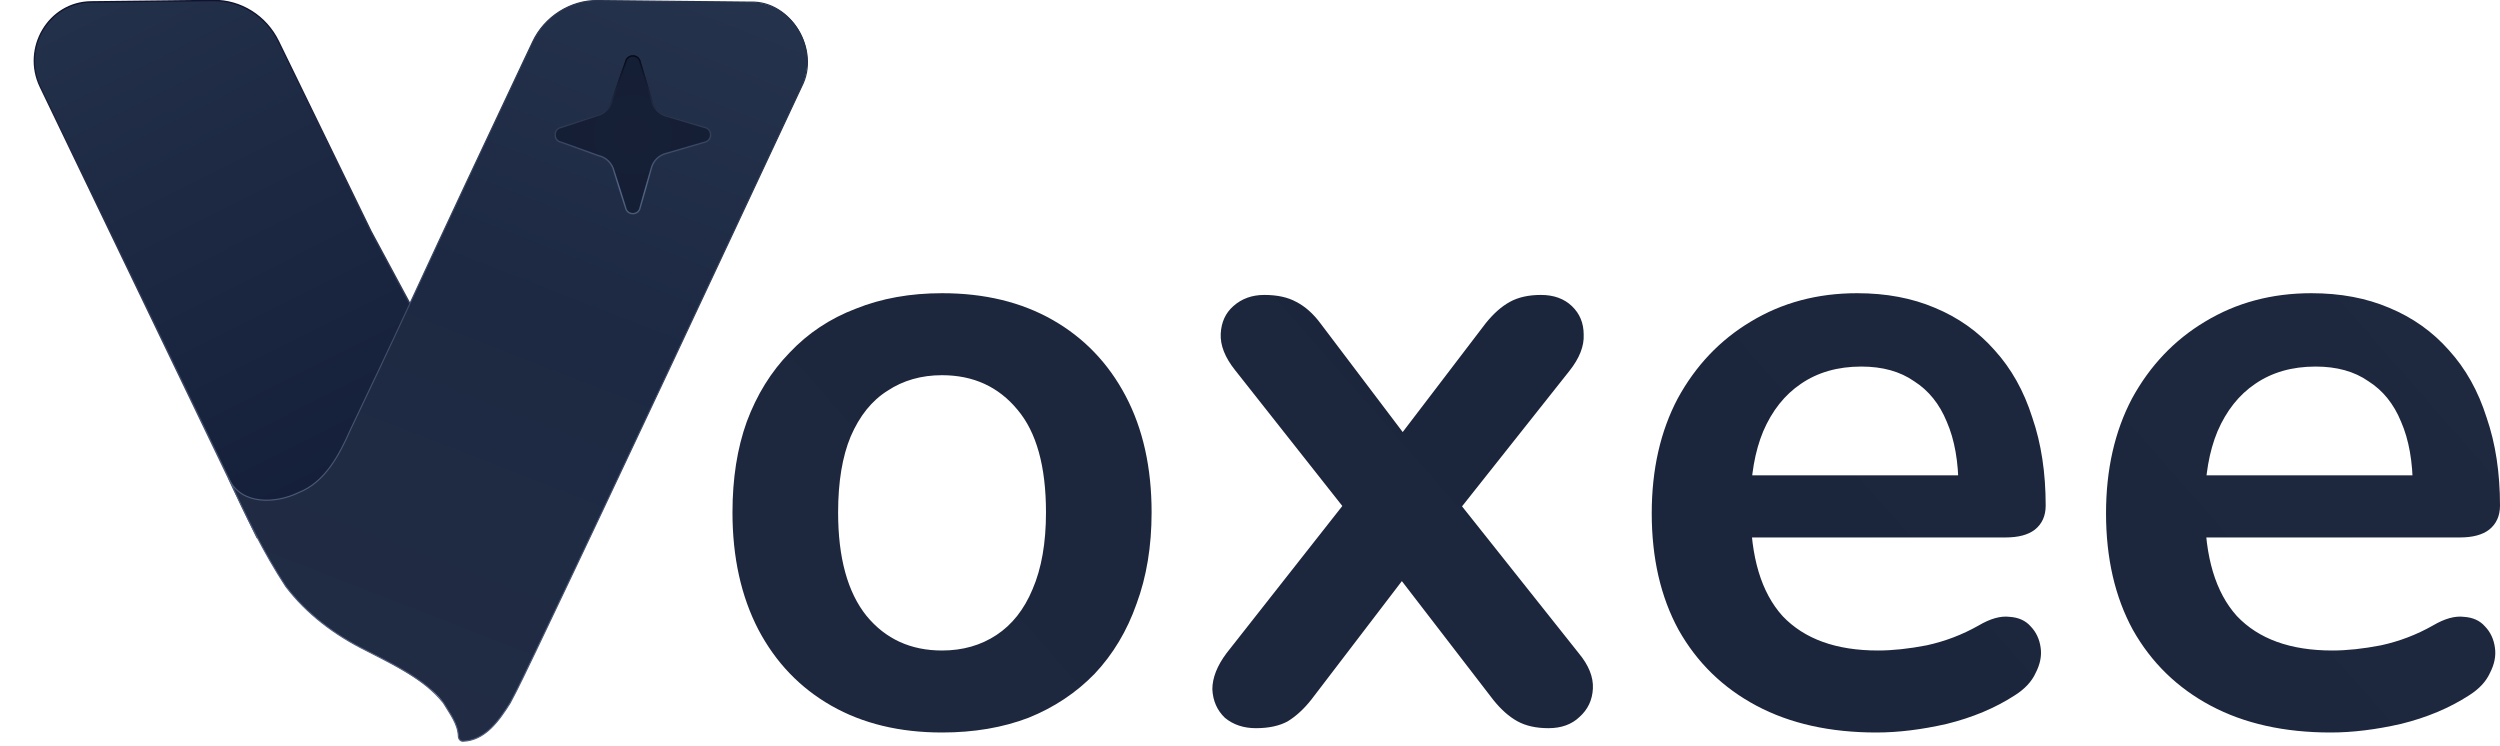 <svg width="114" height="34" viewBox="0 0 114 34" fill="none" xmlns="http://www.w3.org/2000/svg">
<g clip-path="url(#clip0_2_2006)">
<path d="M106.279 33.402C104.164 33.402 102.342 32.995 100.813 32.182C99.285 31.369 98.1 30.214 97.258 28.719C96.443 27.223 96.035 25.452 96.035 23.406C96.035 21.412 96.431 19.667 97.22 18.171C98.036 16.676 99.145 15.508 100.546 14.669C101.973 13.803 103.591 13.37 105.4 13.37C106.725 13.37 107.91 13.593 108.955 14.039C110.025 14.485 110.929 15.128 111.668 15.967C112.433 16.807 113.006 17.83 113.388 19.037C113.796 20.218 114 21.556 114 23.052C114 23.524 113.834 23.891 113.503 24.154C113.197 24.39 112.751 24.508 112.165 24.508H99.896V21.674H110.637L110.025 22.264C110.025 21.058 109.846 20.047 109.49 19.234C109.159 18.421 108.662 17.804 107.999 17.384C107.362 16.938 106.559 16.715 105.591 16.715C104.521 16.715 103.603 16.978 102.839 17.502C102.1 18.001 101.527 18.722 101.119 19.667C100.737 20.585 100.546 21.687 100.546 22.973V23.248C100.546 25.4 101.03 27.013 101.999 28.089C102.992 29.139 104.444 29.663 106.356 29.663C107.018 29.663 107.757 29.585 108.572 29.427C109.413 29.244 110.203 28.942 110.942 28.522C111.477 28.207 111.949 28.076 112.357 28.128C112.764 28.155 113.082 28.299 113.312 28.561C113.567 28.824 113.719 29.152 113.77 29.545C113.822 29.913 113.745 30.293 113.542 30.687C113.363 31.08 113.045 31.421 112.586 31.71C111.694 32.287 110.662 32.72 109.49 33.009C108.343 33.271 107.273 33.402 106.279 33.402Z" fill="url(#paint0_linear_2_2006)"/>
<path d="M85.563 33.402C83.448 33.402 81.626 32.995 80.097 32.182C78.568 31.369 77.383 30.214 76.542 28.719C75.727 27.223 75.319 25.452 75.319 23.406C75.319 21.412 75.714 19.667 76.504 18.171C77.32 16.676 78.428 15.508 79.829 14.669C81.256 13.803 82.875 13.37 84.684 13.37C86.009 13.37 87.194 13.593 88.238 14.039C89.308 14.485 90.213 15.128 90.952 15.967C91.716 16.807 92.29 17.83 92.672 19.037C93.08 20.218 93.283 21.556 93.283 23.052C93.283 23.524 93.118 23.891 92.787 24.154C92.481 24.39 92.035 24.508 91.449 24.508H79.18V21.674H89.92L89.308 22.264C89.308 21.058 89.13 20.047 88.774 19.234C88.442 18.421 87.945 17.804 87.283 17.384C86.645 16.938 85.843 16.715 84.875 16.715C83.805 16.715 82.887 16.978 82.122 17.502C81.384 18.001 80.81 18.722 80.403 19.667C80.021 20.585 79.829 21.687 79.829 22.973V23.248C79.829 25.4 80.313 27.013 81.282 28.089C82.276 29.139 83.728 29.663 85.639 29.663C86.302 29.663 87.041 29.585 87.856 29.427C88.697 29.244 89.487 28.942 90.226 28.522C90.761 28.207 91.232 28.076 91.64 28.128C92.047 28.155 92.367 28.299 92.596 28.561C92.85 28.824 93.004 29.152 93.055 29.545C93.106 29.913 93.029 30.293 92.825 30.687C92.647 31.08 92.328 31.421 91.87 31.71C90.978 32.287 89.946 32.72 88.774 33.009C87.627 33.271 86.557 33.402 85.563 33.402Z" fill="url(#paint1_linear_2_2006)"/>
<path d="M57.271 33.205C56.71 33.205 56.239 33.048 55.856 32.733C55.5 32.392 55.309 31.959 55.283 31.434C55.283 30.91 55.5 30.359 55.933 29.781L62.125 21.91V24.232L56.315 16.873C55.856 16.295 55.64 15.744 55.665 15.22C55.691 14.695 55.882 14.275 56.239 13.96C56.621 13.619 57.092 13.449 57.653 13.449C58.239 13.449 58.723 13.554 59.105 13.764C59.513 13.973 59.883 14.301 60.214 14.747L64.8 20.808H63.119L67.743 14.747C68.1 14.301 68.47 13.973 68.852 13.764C69.234 13.554 69.706 13.449 70.266 13.449C70.852 13.449 71.324 13.619 71.68 13.96C72.037 14.301 72.216 14.734 72.216 15.259C72.241 15.784 72.024 16.335 71.566 16.912L65.794 24.193V21.989L71.986 29.781C72.445 30.332 72.662 30.87 72.636 31.395C72.611 31.92 72.407 32.353 72.024 32.694C71.668 33.035 71.196 33.205 70.61 33.205C70.05 33.205 69.578 33.1 69.196 32.891C68.814 32.681 68.444 32.353 68.088 31.907L63.119 25.452H64.724L59.793 31.907C59.462 32.326 59.105 32.654 58.723 32.891C58.341 33.1 57.857 33.205 57.271 33.205Z" fill="url(#paint2_linear_2_2006)"/>
<path d="M42.957 33.402C41.02 33.402 39.339 32.995 37.912 32.182C36.485 31.369 35.376 30.214 34.586 28.719C33.796 27.197 33.401 25.413 33.401 23.366C33.401 21.818 33.618 20.441 34.051 19.234C34.51 18.001 35.16 16.951 36.001 16.085C36.842 15.193 37.848 14.524 39.02 14.078C40.192 13.606 41.505 13.37 42.957 13.37C44.894 13.37 46.575 13.777 48.002 14.59C49.429 15.403 50.538 16.558 51.328 18.053C52.118 19.549 52.513 21.32 52.513 23.366C52.513 24.914 52.283 26.305 51.825 27.538C51.392 28.771 50.754 29.834 49.914 30.726C49.073 31.592 48.066 32.261 46.894 32.733C45.722 33.179 44.41 33.402 42.957 33.402ZM42.957 29.663C43.9 29.663 44.728 29.427 45.441 28.955C46.155 28.483 46.703 27.787 47.085 26.869C47.493 25.924 47.697 24.757 47.697 23.366C47.697 21.267 47.263 19.706 46.397 18.683C45.531 17.634 44.384 17.109 42.957 17.109C42.014 17.109 41.186 17.345 40.473 17.817C39.759 18.263 39.199 18.959 38.791 19.903C38.409 20.821 38.218 21.976 38.218 23.366C38.218 25.439 38.651 27.013 39.517 28.089C40.383 29.139 41.53 29.663 42.957 29.663Z" fill="url(#paint3_linear_2_2006)"/>
<path d="M4.148 0.087L9.723 0.023C10.978 0.009 12.132 0.733 12.695 1.888L16.916 10.549L22.332 20.607L11.722 24.507L1.841 3.962C0.989 2.19 2.228 0.109 4.148 0.087Z" fill="url(#paint4_linear_2_2006)"/>
<path d="M4.148 0.087L9.723 0.023C10.978 0.009 12.132 0.733 12.695 1.888L16.916 10.549L22.332 20.607L11.722 24.507L1.841 3.962C0.989 2.19 2.228 0.109 4.148 0.087Z" stroke="url(#paint5_linear_2_2006)" stroke-width="0.066"/>
<path d="M34.232 0.098L27.266 0.026C25.999 0.013 24.84 0.747 24.285 1.919C22.948 4.746 20.412 10.115 18.637 13.963C17.609 16.19 15.977 19.6 15.977 19.6C15.248 21.291 14.546 22.09 13.608 22.466C13.034 22.761 11.16 23.319 10.43 21.816C10.738 22.449 11.676 24.673 13.032 26.74C14.29 28.405 16.004 29.323 16.704 29.666C18.211 30.404 19.802 31.357 20.224 32.055C20.601 32.68 20.87 33.004 20.903 33.587C20.909 33.704 20.997 33.805 21.111 33.8C22.082 33.752 22.663 33.009 23.263 32.055C23.764 31.258 32.676 12.235 36.554 3.944C37.383 2.173 36.141 0.117 34.232 0.098Z" fill="url(#paint6_linear_2_2006)"/>
<path d="M27.265 0.053C27.265 0.035 27.266 0.017 27.266 -0.001C28.798 0.015 30.33 0.031 31.862 0.046C32.652 0.054 33.442 0.063 34.232 0.071C36.073 0.006 37.449 2.284 36.578 3.955C32.552 12.551 28.529 21.172 24.436 29.744C24.058 30.521 23.686 31.324 23.285 32.069C22.785 32.866 22.133 33.798 21.112 33.826C20.983 33.835 20.881 33.711 20.877 33.588C20.861 33.013 20.485 32.552 20.201 32.069C19.306 30.95 17.942 30.342 16.693 29.69C15.285 28.996 13.979 28.031 13.011 26.756C11.991 25.202 11.177 23.518 10.407 21.828L10.454 21.804C10.992 23.017 12.572 22.944 13.596 22.442C14.795 21.98 15.449 20.739 15.954 19.589C16.848 17.715 17.741 15.836 18.613 13.951C20.344 10.206 22.104 6.473 23.867 2.742C23.999 2.463 24.132 2.183 24.262 1.908C24.797 0.747 26.019 -0.027 27.266 -0.001C27.266 0.017 27.265 0.035 27.265 0.053C26.038 0.027 24.835 0.789 24.309 1.931C24.178 2.207 24.046 2.486 23.914 2.766C22.151 6.496 20.391 10.229 18.66 13.975C17.788 15.86 16.895 17.738 16.001 19.612C15.495 20.763 14.837 22.02 13.617 22.491C12.583 22.999 10.967 23.079 10.407 21.828L10.454 21.804C11.224 23.496 12.037 25.175 13.053 26.725C14.013 27.989 15.313 28.951 16.715 29.642C17.969 30.298 19.326 30.893 20.246 32.041C20.526 32.519 20.912 32.989 20.929 33.585C20.932 33.685 21.014 33.78 21.11 33.773C22.099 33.747 22.742 32.838 23.241 32.04C23.637 31.305 24.012 30.496 24.389 29.72C28.482 21.148 32.505 12.527 36.531 3.932C37.385 2.294 36.036 0.061 34.232 0.124C33.441 0.116 32.651 0.108 31.861 0.1C30.329 0.084 28.797 0.069 27.265 0.053Z" fill="url(#paint7_linear_2_2006)"/>
<path d="M32.127 6.514L30.415 7.016C30.061 7.091 29.784 7.37 29.712 7.729L29.218 9.463C29.146 9.873 28.569 9.873 28.496 9.463L27.977 7.826C27.901 7.47 27.626 7.194 27.276 7.121L25.59 6.514C25.186 6.441 25.186 5.855 25.59 5.781L27.198 5.252C27.545 5.175 27.816 4.901 27.891 4.548L28.498 2.83C28.57 2.421 29.148 2.421 29.22 2.83L29.74 4.567C29.813 4.923 30.086 5.202 30.435 5.279L32.128 5.781C32.531 5.853 32.531 6.441 32.127 6.514Z" fill="url(#paint8_radial_2_2006)"/>
<path d="M28.524 2.836C28.591 2.455 29.126 2.455 29.194 2.835L29.195 2.839L29.715 4.572C29.789 4.938 30.07 5.225 30.428 5.304L32.121 5.807L32.124 5.808C32.497 5.875 32.498 6.419 32.122 6.488L32.119 6.489L30.409 6.989C30.047 7.066 29.762 7.352 29.687 7.721L29.193 9.456L29.193 9.459C29.125 9.839 28.59 9.839 28.522 9.459L28.521 9.455L28.002 7.818C27.923 7.454 27.642 7.172 27.285 7.096L25.599 6.489L25.594 6.488L25.528 6.47C25.241 6.361 25.241 5.935 25.528 5.826L25.594 5.808L25.598 5.807L27.203 5.278C27.559 5.2 27.837 4.919 27.916 4.557L28.522 2.839L28.524 2.836Z" stroke="url(#paint9_linear_2_2006)" stroke-width="0.066"/>
</g>
<defs>
<linearGradient id="paint0_linear_2_2006" x1="101.058" y1="-1" x2="48.82" y2="44.751" gradientUnits="userSpaceOnUse">
<stop stop-color="#1E293F"/>
<stop offset="0.471" stop-color="#1B253B"/>
<stop offset="1" stop-color="#1D273D"/>
</linearGradient>
<linearGradient id="paint1_linear_2_2006" x1="101.058" y1="-1" x2="48.82" y2="44.751" gradientUnits="userSpaceOnUse">
<stop stop-color="#1E293F"/>
<stop offset="0.471" stop-color="#1B253B"/>
<stop offset="1" stop-color="#1D273D"/>
</linearGradient>
<linearGradient id="paint2_linear_2_2006" x1="101.058" y1="-1" x2="48.82" y2="44.751" gradientUnits="userSpaceOnUse">
<stop stop-color="#1E293F"/>
<stop offset="0.471" stop-color="#1B253B"/>
<stop offset="1" stop-color="#1D273D"/>
</linearGradient>
<linearGradient id="paint3_linear_2_2006" x1="101.058" y1="-1" x2="48.82" y2="44.751" gradientUnits="userSpaceOnUse">
<stop stop-color="#1E293F"/>
<stop offset="0.471" stop-color="#1B253B"/>
<stop offset="1" stop-color="#1D273D"/>
</linearGradient>
<linearGradient id="paint4_linear_2_2006" x1="4.588" y1="1.34646e-05" x2="16.774" y2="24.253" gradientUnits="userSpaceOnUse">
<stop stop-color="#23304A"/>
<stop offset="1" stop-color="#131D37"/>
</linearGradient>
<linearGradient id="paint5_linear_2_2006" x1="9.906" y1="-0.456" x2="10.542" y2="21.822" gradientUnits="userSpaceOnUse">
<stop stop-color="#0E122C"/>
<stop offset="1" stop-color="#485572"/>
</linearGradient>
<linearGradient id="paint6_linear_2_2006" x1="33.655" y1="-1.289" x2="20.077" y2="33.558" gradientUnits="userSpaceOnUse">
<stop offset="0.041" stop-color="#25324C"/>
<stop offset="0.468" stop-color="#1D2942"/>
<stop offset="1" stop-color="#212B44"/>
</linearGradient>
<linearGradient id="paint7_linear_2_2006" x1="34.489" y1="0.348" x2="15.469" y2="29.587" gradientUnits="userSpaceOnUse">
<stop stop-color="#232F48"/>
<stop offset="1" stop-color="#515F7E"/>
</linearGradient>
<radialGradient id="paint8_radial_2_2006" cx="0" cy="0" r="1" gradientUnits="userSpaceOnUse" gradientTransform="translate(28.858 6.147) rotate(90) scale(3.624 3.571)">
<stop stop-color="#161F35"/>
<stop offset="1" stop-color="#141E34"/>
</radialGradient>
<linearGradient id="paint9_linear_2_2006" x1="28.858" y1="2.523" x2="28.858" y2="9.771" gradientUnits="userSpaceOnUse">
<stop stop-color="#05091A"/>
<stop offset="0.841" stop-color="#546586"/>
<stop offset="1" stop-color="#4A5A74"/>
</linearGradient>
<clipPath id="clip0_2_2006">
<rect width="114" height="34" fill="white"/>
</clipPath>
</defs>
</svg>
